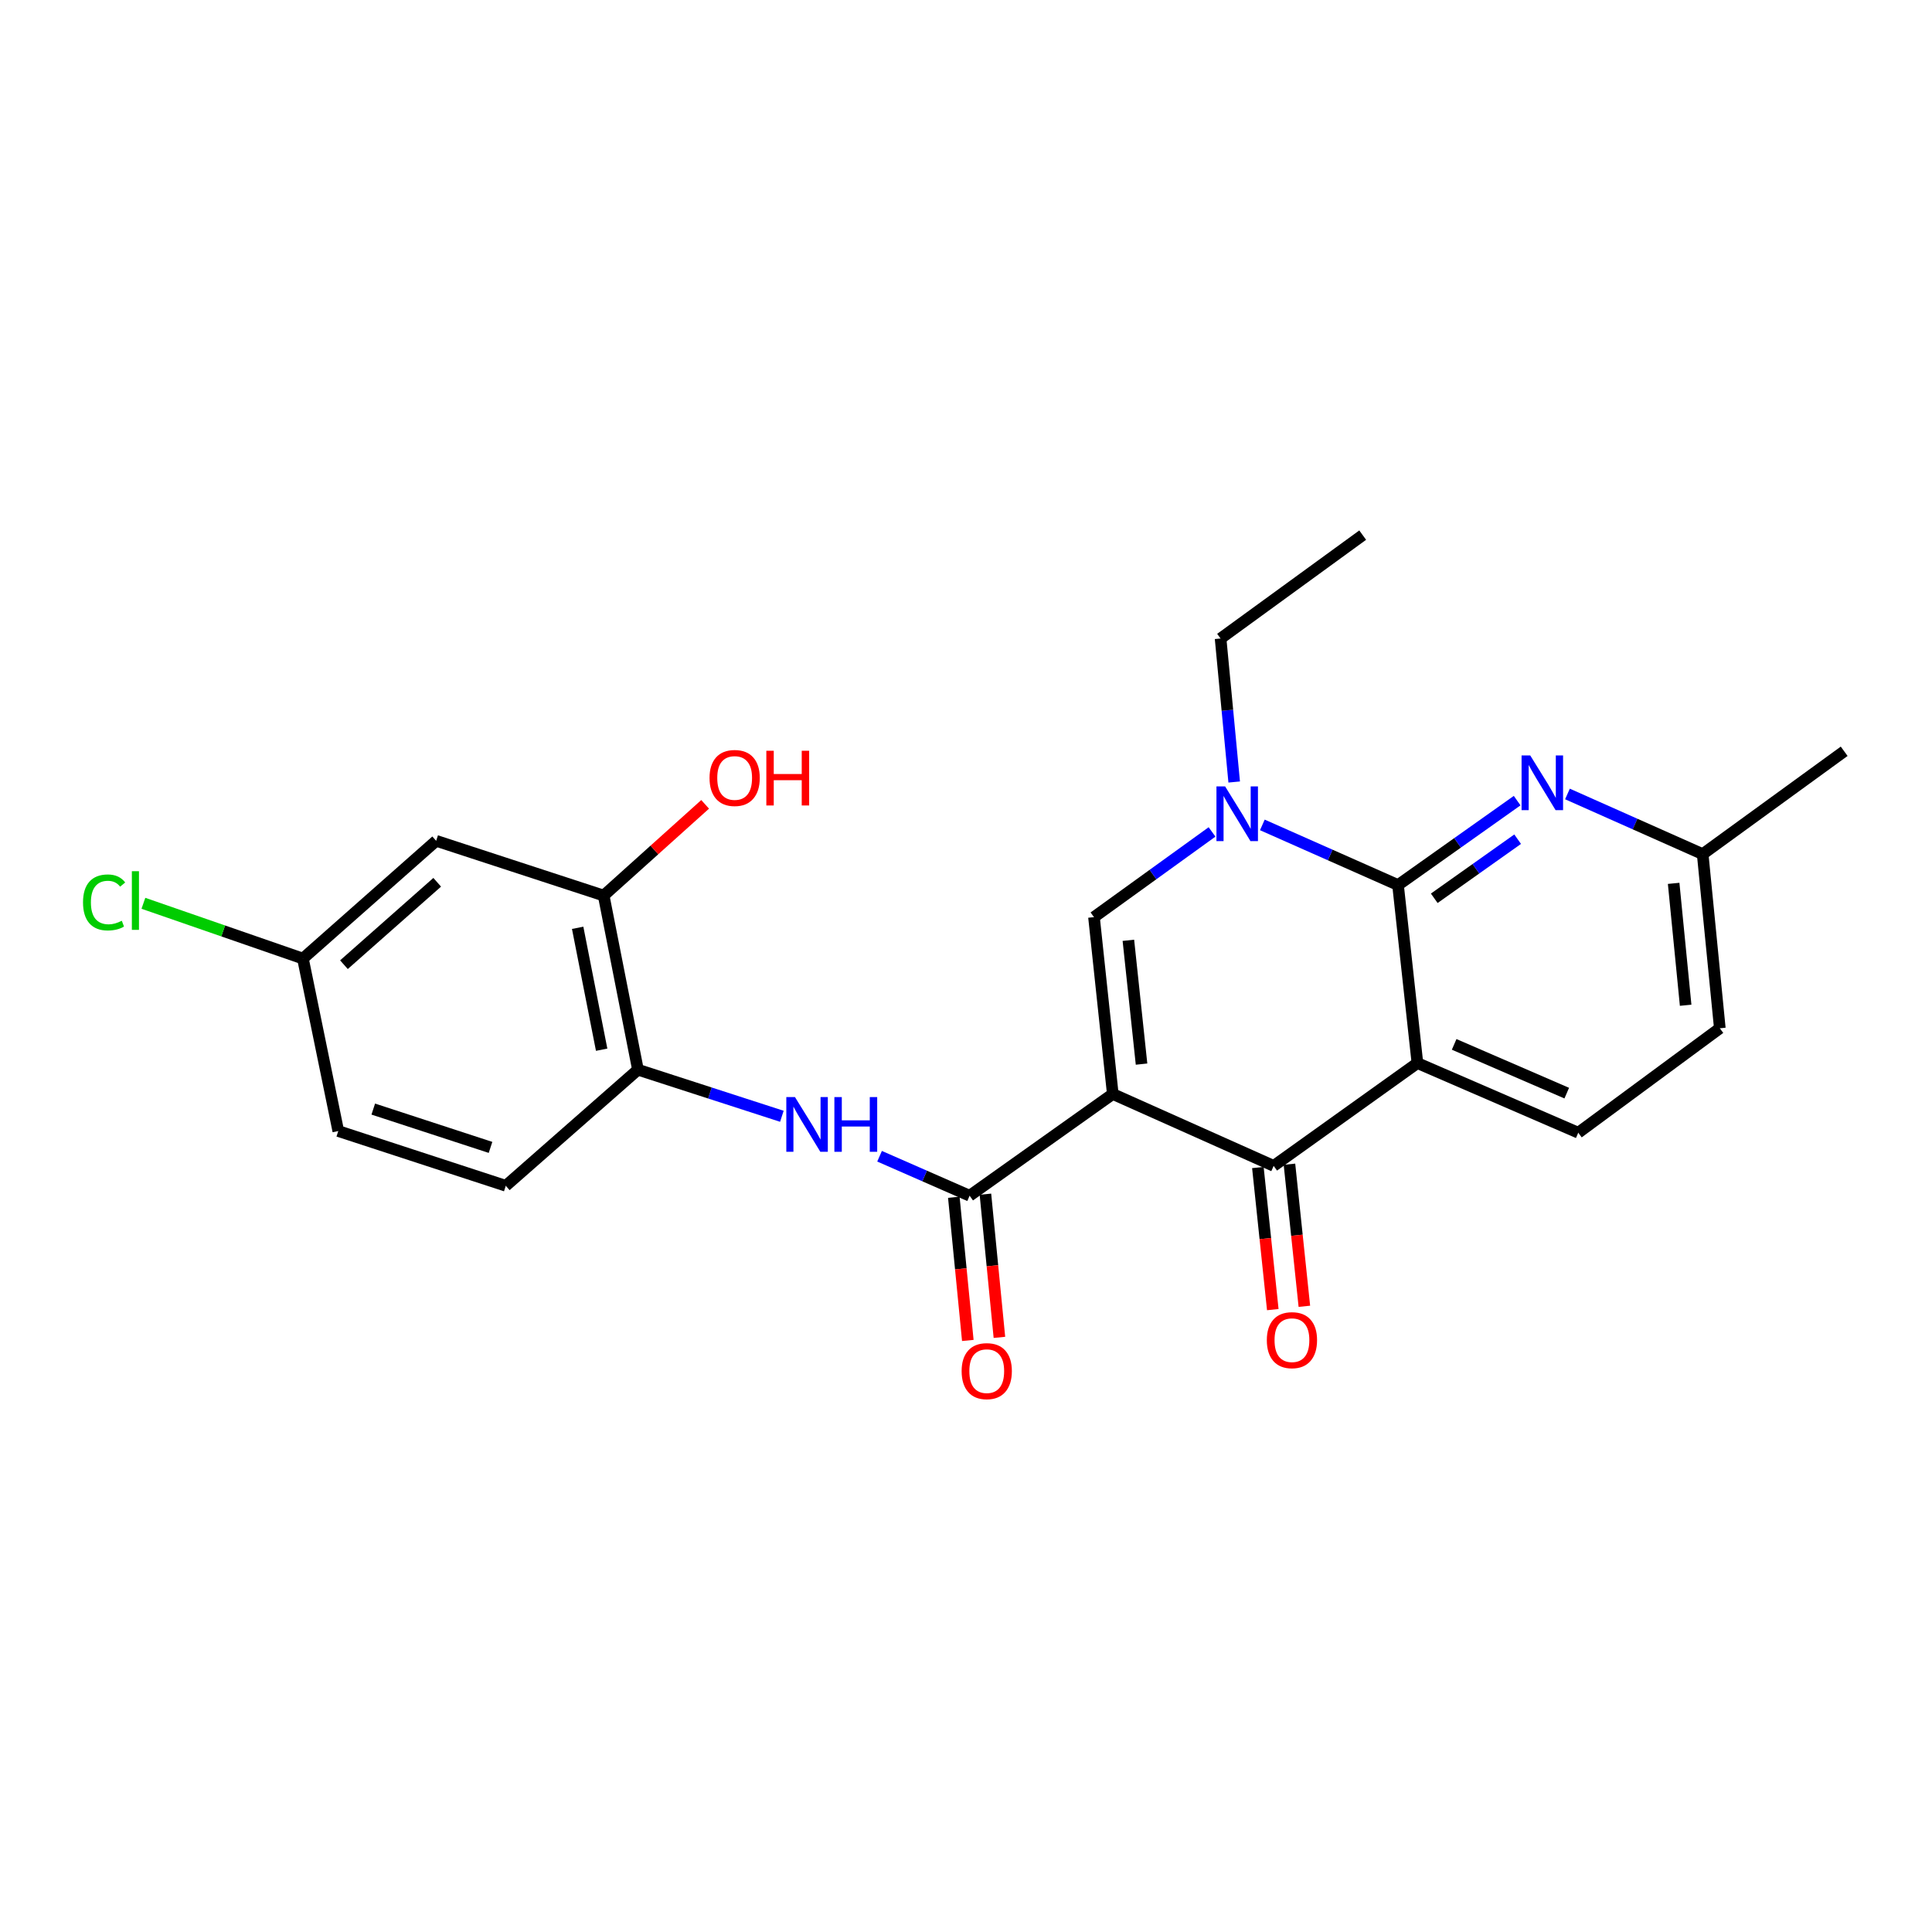 <?xml version='1.0' encoding='iso-8859-1'?>
<svg version='1.1' baseProfile='full'
              xmlns='http://www.w3.org/2000/svg'
                      xmlns:rdkit='http://www.rdkit.org/xml'
                      xmlns:xlink='http://www.w3.org/1999/xlink'
                  xml:space='preserve'
width='1000px' height='1000px' viewBox='0 0 1000 1000'>
<!-- END OF HEADER -->
<rect style='opacity:1.0;fill:#FFFFFF;stroke:none' width='1000' height='1000' x='0' y='0'> </rect>
<path class='bond-2' d='M 575.976,566.248 L 659.247,603.455' style='fill:none;fill-rule:evenodd;stroke:#000000;stroke-width:6px;stroke-linecap:butt;stroke-linejoin:miter;stroke-opacity:1' />
<path class='bond-3' d='M 575.976,566.248 L 566.243,474.706' style='fill:none;fill-rule:evenodd;stroke:#000000;stroke-width:6px;stroke-linecap:butt;stroke-linejoin:miter;stroke-opacity:1' />
<path class='bond-3' d='M 590.859,550.779 L 584.046,486.7' style='fill:none;fill-rule:evenodd;stroke:#000000;stroke-width:6px;stroke-linecap:butt;stroke-linejoin:miter;stroke-opacity:1' />
<path class='bond-5' d='M 575.976,566.248 L 501.873,618.904' style='fill:none;fill-rule:evenodd;stroke:#000000;stroke-width:6px;stroke-linecap:butt;stroke-linejoin:miter;stroke-opacity:1' />
<path class='bond-0' d='M 733.651,550.243 L 659.247,603.455' style='fill:none;fill-rule:evenodd;stroke:#000000;stroke-width:6px;stroke-linecap:butt;stroke-linejoin:miter;stroke-opacity:1' />
<path class='bond-9' d='M 733.651,550.243 L 816.903,586.29' style='fill:none;fill-rule:evenodd;stroke:#000000;stroke-width:6px;stroke-linecap:butt;stroke-linejoin:miter;stroke-opacity:1' />
<path class='bond-9' d='M 752.669,540.568 L 810.946,565.801' style='fill:none;fill-rule:evenodd;stroke:#000000;stroke-width:6px;stroke-linecap:butt;stroke-linejoin:miter;stroke-opacity:1' />
<path class='bond-24' d='M 733.651,550.243 L 723.617,458.098' style='fill:none;fill-rule:evenodd;stroke:#000000;stroke-width:6px;stroke-linecap:butt;stroke-linejoin:miter;stroke-opacity:1' />
<path class='bond-1' d='M 723.617,458.098 L 688.503,442.534' style='fill:none;fill-rule:evenodd;stroke:#000000;stroke-width:6px;stroke-linecap:butt;stroke-linejoin:miter;stroke-opacity:1' />
<path class='bond-1' d='M 688.503,442.534 L 653.39,426.971' style='fill:none;fill-rule:evenodd;stroke:#0000FF;stroke-width:6px;stroke-linecap:butt;stroke-linejoin:miter;stroke-opacity:1' />
<path class='bond-6' d='M 723.617,458.098 L 754.446,436.249' style='fill:none;fill-rule:evenodd;stroke:#000000;stroke-width:6px;stroke-linecap:butt;stroke-linejoin:miter;stroke-opacity:1' />
<path class='bond-6' d='M 754.446,436.249 L 785.276,414.401' style='fill:none;fill-rule:evenodd;stroke:#0000FF;stroke-width:6px;stroke-linecap:butt;stroke-linejoin:miter;stroke-opacity:1' />
<path class='bond-6' d='M 742.368,464.952 L 763.949,449.658' style='fill:none;fill-rule:evenodd;stroke:#000000;stroke-width:6px;stroke-linecap:butt;stroke-linejoin:miter;stroke-opacity:1' />
<path class='bond-6' d='M 763.949,449.658 L 785.53,434.365' style='fill:none;fill-rule:evenodd;stroke:#0000FF;stroke-width:6px;stroke-linecap:butt;stroke-linejoin:miter;stroke-opacity:1' />
<path class='bond-12' d='M 651.074,604.313 L 654.933,641.084' style='fill:none;fill-rule:evenodd;stroke:#000000;stroke-width:6px;stroke-linecap:butt;stroke-linejoin:miter;stroke-opacity:1' />
<path class='bond-12' d='M 654.933,641.084 L 658.792,677.855' style='fill:none;fill-rule:evenodd;stroke:#FF0000;stroke-width:6px;stroke-linecap:butt;stroke-linejoin:miter;stroke-opacity:1' />
<path class='bond-12' d='M 667.419,602.598 L 671.278,639.368' style='fill:none;fill-rule:evenodd;stroke:#000000;stroke-width:6px;stroke-linecap:butt;stroke-linejoin:miter;stroke-opacity:1' />
<path class='bond-12' d='M 671.278,639.368 L 675.138,676.139' style='fill:none;fill-rule:evenodd;stroke:#FF0000;stroke-width:6px;stroke-linecap:butt;stroke-linejoin:miter;stroke-opacity:1' />
<path class='bond-4' d='M 566.243,474.706 L 596.796,452.654' style='fill:none;fill-rule:evenodd;stroke:#000000;stroke-width:6px;stroke-linecap:butt;stroke-linejoin:miter;stroke-opacity:1' />
<path class='bond-4' d='M 596.796,452.654 L 627.348,430.603' style='fill:none;fill-rule:evenodd;stroke:#0000FF;stroke-width:6px;stroke-linecap:butt;stroke-linejoin:miter;stroke-opacity:1' />
<path class='bond-18' d='M 638.815,404.763 L 635.294,367.626' style='fill:none;fill-rule:evenodd;stroke:#0000FF;stroke-width:6px;stroke-linecap:butt;stroke-linejoin:miter;stroke-opacity:1' />
<path class='bond-18' d='M 635.294,367.626 L 631.773,330.49' style='fill:none;fill-rule:evenodd;stroke:#000000;stroke-width:6px;stroke-linecap:butt;stroke-linejoin:miter;stroke-opacity:1' />
<path class='bond-7' d='M 501.873,618.904 L 478.568,608.684' style='fill:none;fill-rule:evenodd;stroke:#000000;stroke-width:6px;stroke-linecap:butt;stroke-linejoin:miter;stroke-opacity:1' />
<path class='bond-7' d='M 478.568,608.684 L 455.263,598.465' style='fill:none;fill-rule:evenodd;stroke:#0000FF;stroke-width:6px;stroke-linecap:butt;stroke-linejoin:miter;stroke-opacity:1' />
<path class='bond-13' d='M 493.695,619.703 L 497.316,656.76' style='fill:none;fill-rule:evenodd;stroke:#000000;stroke-width:6px;stroke-linecap:butt;stroke-linejoin:miter;stroke-opacity:1' />
<path class='bond-13' d='M 497.316,656.76 L 500.938,693.816' style='fill:none;fill-rule:evenodd;stroke:#FF0000;stroke-width:6px;stroke-linecap:butt;stroke-linejoin:miter;stroke-opacity:1' />
<path class='bond-13' d='M 510.052,618.105 L 513.673,655.161' style='fill:none;fill-rule:evenodd;stroke:#000000;stroke-width:6px;stroke-linecap:butt;stroke-linejoin:miter;stroke-opacity:1' />
<path class='bond-13' d='M 513.673,655.161 L 517.295,692.218' style='fill:none;fill-rule:evenodd;stroke:#FF0000;stroke-width:6px;stroke-linecap:butt;stroke-linejoin:miter;stroke-opacity:1' />
<path class='bond-15' d='M 811.315,410.956 L 846.308,426.524' style='fill:none;fill-rule:evenodd;stroke:#0000FF;stroke-width:6px;stroke-linecap:butt;stroke-linejoin:miter;stroke-opacity:1' />
<path class='bond-15' d='M 846.308,426.524 L 881.301,442.092' style='fill:none;fill-rule:evenodd;stroke:#000000;stroke-width:6px;stroke-linecap:butt;stroke-linejoin:miter;stroke-opacity:1' />
<path class='bond-8' d='M 404.695,577.787 L 367.448,565.731' style='fill:none;fill-rule:evenodd;stroke:#0000FF;stroke-width:6px;stroke-linecap:butt;stroke-linejoin:miter;stroke-opacity:1' />
<path class='bond-8' d='M 367.448,565.731 L 330.201,553.676' style='fill:none;fill-rule:evenodd;stroke:#000000;stroke-width:6px;stroke-linecap:butt;stroke-linejoin:miter;stroke-opacity:1' />
<path class='bond-10' d='M 330.201,553.676 L 312.461,463.539' style='fill:none;fill-rule:evenodd;stroke:#000000;stroke-width:6px;stroke-linecap:butt;stroke-linejoin:miter;stroke-opacity:1' />
<path class='bond-10' d='M 311.415,543.329 L 298.996,480.234' style='fill:none;fill-rule:evenodd;stroke:#000000;stroke-width:6px;stroke-linecap:butt;stroke-linejoin:miter;stroke-opacity:1' />
<path class='bond-14' d='M 330.201,553.676 L 261.796,613.764' style='fill:none;fill-rule:evenodd;stroke:#000000;stroke-width:6px;stroke-linecap:butt;stroke-linejoin:miter;stroke-opacity:1' />
<path class='bond-17' d='M 816.903,586.29 L 890.175,532.228' style='fill:none;fill-rule:evenodd;stroke:#000000;stroke-width:6px;stroke-linecap:butt;stroke-linejoin:miter;stroke-opacity:1' />
<path class='bond-11' d='M 312.461,463.539 L 225.757,435.207' style='fill:none;fill-rule:evenodd;stroke:#000000;stroke-width:6px;stroke-linecap:butt;stroke-linejoin:miter;stroke-opacity:1' />
<path class='bond-19' d='M 312.461,463.539 L 338.718,439.934' style='fill:none;fill-rule:evenodd;stroke:#000000;stroke-width:6px;stroke-linecap:butt;stroke-linejoin:miter;stroke-opacity:1' />
<path class='bond-19' d='M 338.718,439.934 L 364.976,416.329' style='fill:none;fill-rule:evenodd;stroke:#FF0000;stroke-width:6px;stroke-linecap:butt;stroke-linejoin:miter;stroke-opacity:1' />
<path class='bond-26' d='M 225.757,435.207 L 156.795,496.154' style='fill:none;fill-rule:evenodd;stroke:#000000;stroke-width:6px;stroke-linecap:butt;stroke-linejoin:miter;stroke-opacity:1' />
<path class='bond-26' d='M 226.296,456.664 L 178.023,499.327' style='fill:none;fill-rule:evenodd;stroke:#000000;stroke-width:6px;stroke-linecap:butt;stroke-linejoin:miter;stroke-opacity:1' />
<path class='bond-20' d='M 261.796,613.764 L 175.092,585.432' style='fill:none;fill-rule:evenodd;stroke:#000000;stroke-width:6px;stroke-linecap:butt;stroke-linejoin:miter;stroke-opacity:1' />
<path class='bond-20' d='M 253.895,593.892 L 193.203,574.059' style='fill:none;fill-rule:evenodd;stroke:#000000;stroke-width:6px;stroke-linecap:butt;stroke-linejoin:miter;stroke-opacity:1' />
<path class='bond-22' d='M 881.301,442.092 L 954.545,388.861' style='fill:none;fill-rule:evenodd;stroke:#000000;stroke-width:6px;stroke-linecap:butt;stroke-linejoin:miter;stroke-opacity:1' />
<path class='bond-25' d='M 881.301,442.092 L 890.175,532.228' style='fill:none;fill-rule:evenodd;stroke:#000000;stroke-width:6px;stroke-linecap:butt;stroke-linejoin:miter;stroke-opacity:1' />
<path class='bond-25' d='M 866.276,457.223 L 872.488,520.318' style='fill:none;fill-rule:evenodd;stroke:#000000;stroke-width:6px;stroke-linecap:butt;stroke-linejoin:miter;stroke-opacity:1' />
<path class='bond-16' d='M 156.795,496.154 L 175.092,585.432' style='fill:none;fill-rule:evenodd;stroke:#000000;stroke-width:6px;stroke-linecap:butt;stroke-linejoin:miter;stroke-opacity:1' />
<path class='bond-21' d='M 156.795,496.154 L 115.51,481.85' style='fill:none;fill-rule:evenodd;stroke:#000000;stroke-width:6px;stroke-linecap:butt;stroke-linejoin:miter;stroke-opacity:1' />
<path class='bond-21' d='M 115.51,481.85 L 74.225,467.546' style='fill:none;fill-rule:evenodd;stroke:#00CC00;stroke-width:6px;stroke-linecap:butt;stroke-linejoin:miter;stroke-opacity:1' />
<path class='bond-23' d='M 631.773,330.49 L 705.328,276.976' style='fill:none;fill-rule:evenodd;stroke:#000000;stroke-width:6px;stroke-linecap:butt;stroke-linejoin:miter;stroke-opacity:1' />
<path  class='atom-5' d='M 634.114 407.041
L 643.394 422.041
Q 644.314 423.521, 645.794 426.201
Q 647.274 428.881, 647.354 429.041
L 647.354 407.041
L 651.114 407.041
L 651.114 435.361
L 647.234 435.361
L 637.274 418.961
Q 636.114 417.041, 634.874 414.841
Q 633.674 412.641, 633.314 411.961
L 633.314 435.361
L 629.634 435.361
L 629.634 407.041
L 634.114 407.041
' fill='#0000FF'/>
<path  class='atom-7' d='M 792.044 391.008
L 801.324 406.008
Q 802.244 407.488, 803.724 410.168
Q 805.204 412.848, 805.284 413.008
L 805.284 391.008
L 809.044 391.008
L 809.044 419.328
L 805.164 419.328
L 795.204 402.928
Q 794.044 401.008, 792.804 398.808
Q 791.604 396.608, 791.244 395.928
L 791.244 419.328
L 787.564 419.328
L 787.564 391.008
L 792.044 391.008
' fill='#0000FF'/>
<path  class='atom-8' d='M 411.476 567.848
L 420.756 582.848
Q 421.676 584.328, 423.156 587.008
Q 424.636 589.688, 424.716 589.848
L 424.716 567.848
L 428.476 567.848
L 428.476 596.168
L 424.596 596.168
L 414.636 579.768
Q 413.476 577.848, 412.236 575.648
Q 411.036 573.448, 410.676 572.768
L 410.676 596.168
L 406.996 596.168
L 406.996 567.848
L 411.476 567.848
' fill='#0000FF'/>
<path  class='atom-8' d='M 431.876 567.848
L 435.716 567.848
L 435.716 579.888
L 450.196 579.888
L 450.196 567.848
L 454.036 567.848
L 454.036 596.168
L 450.196 596.168
L 450.196 583.088
L 435.716 583.088
L 435.716 596.168
L 431.876 596.168
L 431.876 567.848
' fill='#0000FF'/>
<path  class='atom-13' d='M 655.706 693.663
Q 655.706 686.863, 659.066 683.063
Q 662.426 679.263, 668.706 679.263
Q 674.986 679.263, 678.346 683.063
Q 681.706 686.863, 681.706 693.663
Q 681.706 700.543, 678.306 704.463
Q 674.906 708.343, 668.706 708.343
Q 662.466 708.343, 659.066 704.463
Q 655.706 700.583, 655.706 693.663
M 668.706 705.143
Q 673.026 705.143, 675.346 702.263
Q 677.706 699.343, 677.706 693.663
Q 677.706 688.103, 675.346 685.303
Q 673.026 682.463, 668.706 682.463
Q 664.386 682.463, 662.026 685.263
Q 659.706 688.063, 659.706 693.663
Q 659.706 699.383, 662.026 702.263
Q 664.386 705.143, 668.706 705.143
' fill='#FF0000'/>
<path  class='atom-14' d='M 497.739 709.696
Q 497.739 702.896, 501.099 699.096
Q 504.459 695.296, 510.739 695.296
Q 517.019 695.296, 520.379 699.096
Q 523.739 702.896, 523.739 709.696
Q 523.739 716.576, 520.339 720.496
Q 516.939 724.376, 510.739 724.376
Q 504.499 724.376, 501.099 720.496
Q 497.739 716.616, 497.739 709.696
M 510.739 721.176
Q 515.059 721.176, 517.379 718.296
Q 519.739 715.376, 519.739 709.696
Q 519.739 704.136, 517.379 701.336
Q 515.059 698.496, 510.739 698.496
Q 506.419 698.496, 504.059 701.296
Q 501.739 704.096, 501.739 709.696
Q 501.739 715.416, 504.059 718.296
Q 506.419 721.176, 510.739 721.176
' fill='#FF0000'/>
<path  class='atom-20' d='M 367.255 402.673
Q 367.255 395.873, 370.615 392.073
Q 373.975 388.273, 380.255 388.273
Q 386.535 388.273, 389.895 392.073
Q 393.255 395.873, 393.255 402.673
Q 393.255 409.553, 389.855 413.473
Q 386.455 417.353, 380.255 417.353
Q 374.015 417.353, 370.615 413.473
Q 367.255 409.593, 367.255 402.673
M 380.255 414.153
Q 384.575 414.153, 386.895 411.273
Q 389.255 408.353, 389.255 402.673
Q 389.255 397.113, 386.895 394.313
Q 384.575 391.473, 380.255 391.473
Q 375.935 391.473, 373.575 394.273
Q 371.255 397.073, 371.255 402.673
Q 371.255 408.393, 373.575 411.273
Q 375.935 414.153, 380.255 414.153
' fill='#FF0000'/>
<path  class='atom-20' d='M 396.655 388.593
L 400.495 388.593
L 400.495 400.633
L 414.975 400.633
L 414.975 388.593
L 418.815 388.593
L 418.815 416.913
L 414.975 416.913
L 414.975 403.833
L 400.495 403.833
L 400.495 416.913
L 396.655 416.913
L 396.655 388.593
' fill='#FF0000'/>
<path  class='atom-22' d='M 42.971 467.094
Q 42.971 460.054, 46.251 456.374
Q 49.571 452.654, 55.851 452.654
Q 61.691 452.654, 64.811 456.774
L 62.171 458.934
Q 59.891 455.934, 55.851 455.934
Q 51.571 455.934, 49.291 458.814
Q 47.051 461.654, 47.051 467.094
Q 47.051 472.694, 49.371 475.574
Q 51.731 478.454, 56.291 478.454
Q 59.411 478.454, 63.051 476.574
L 64.171 479.574
Q 62.691 480.534, 60.451 481.094
Q 58.211 481.654, 55.731 481.654
Q 49.571 481.654, 46.251 477.894
Q 42.971 474.134, 42.971 467.094
' fill='#00CC00'/>
<path  class='atom-22' d='M 68.251 450.934
L 71.931 450.934
L 71.931 481.294
L 68.251 481.294
L 68.251 450.934
' fill='#00CC00'/>
</svg>
